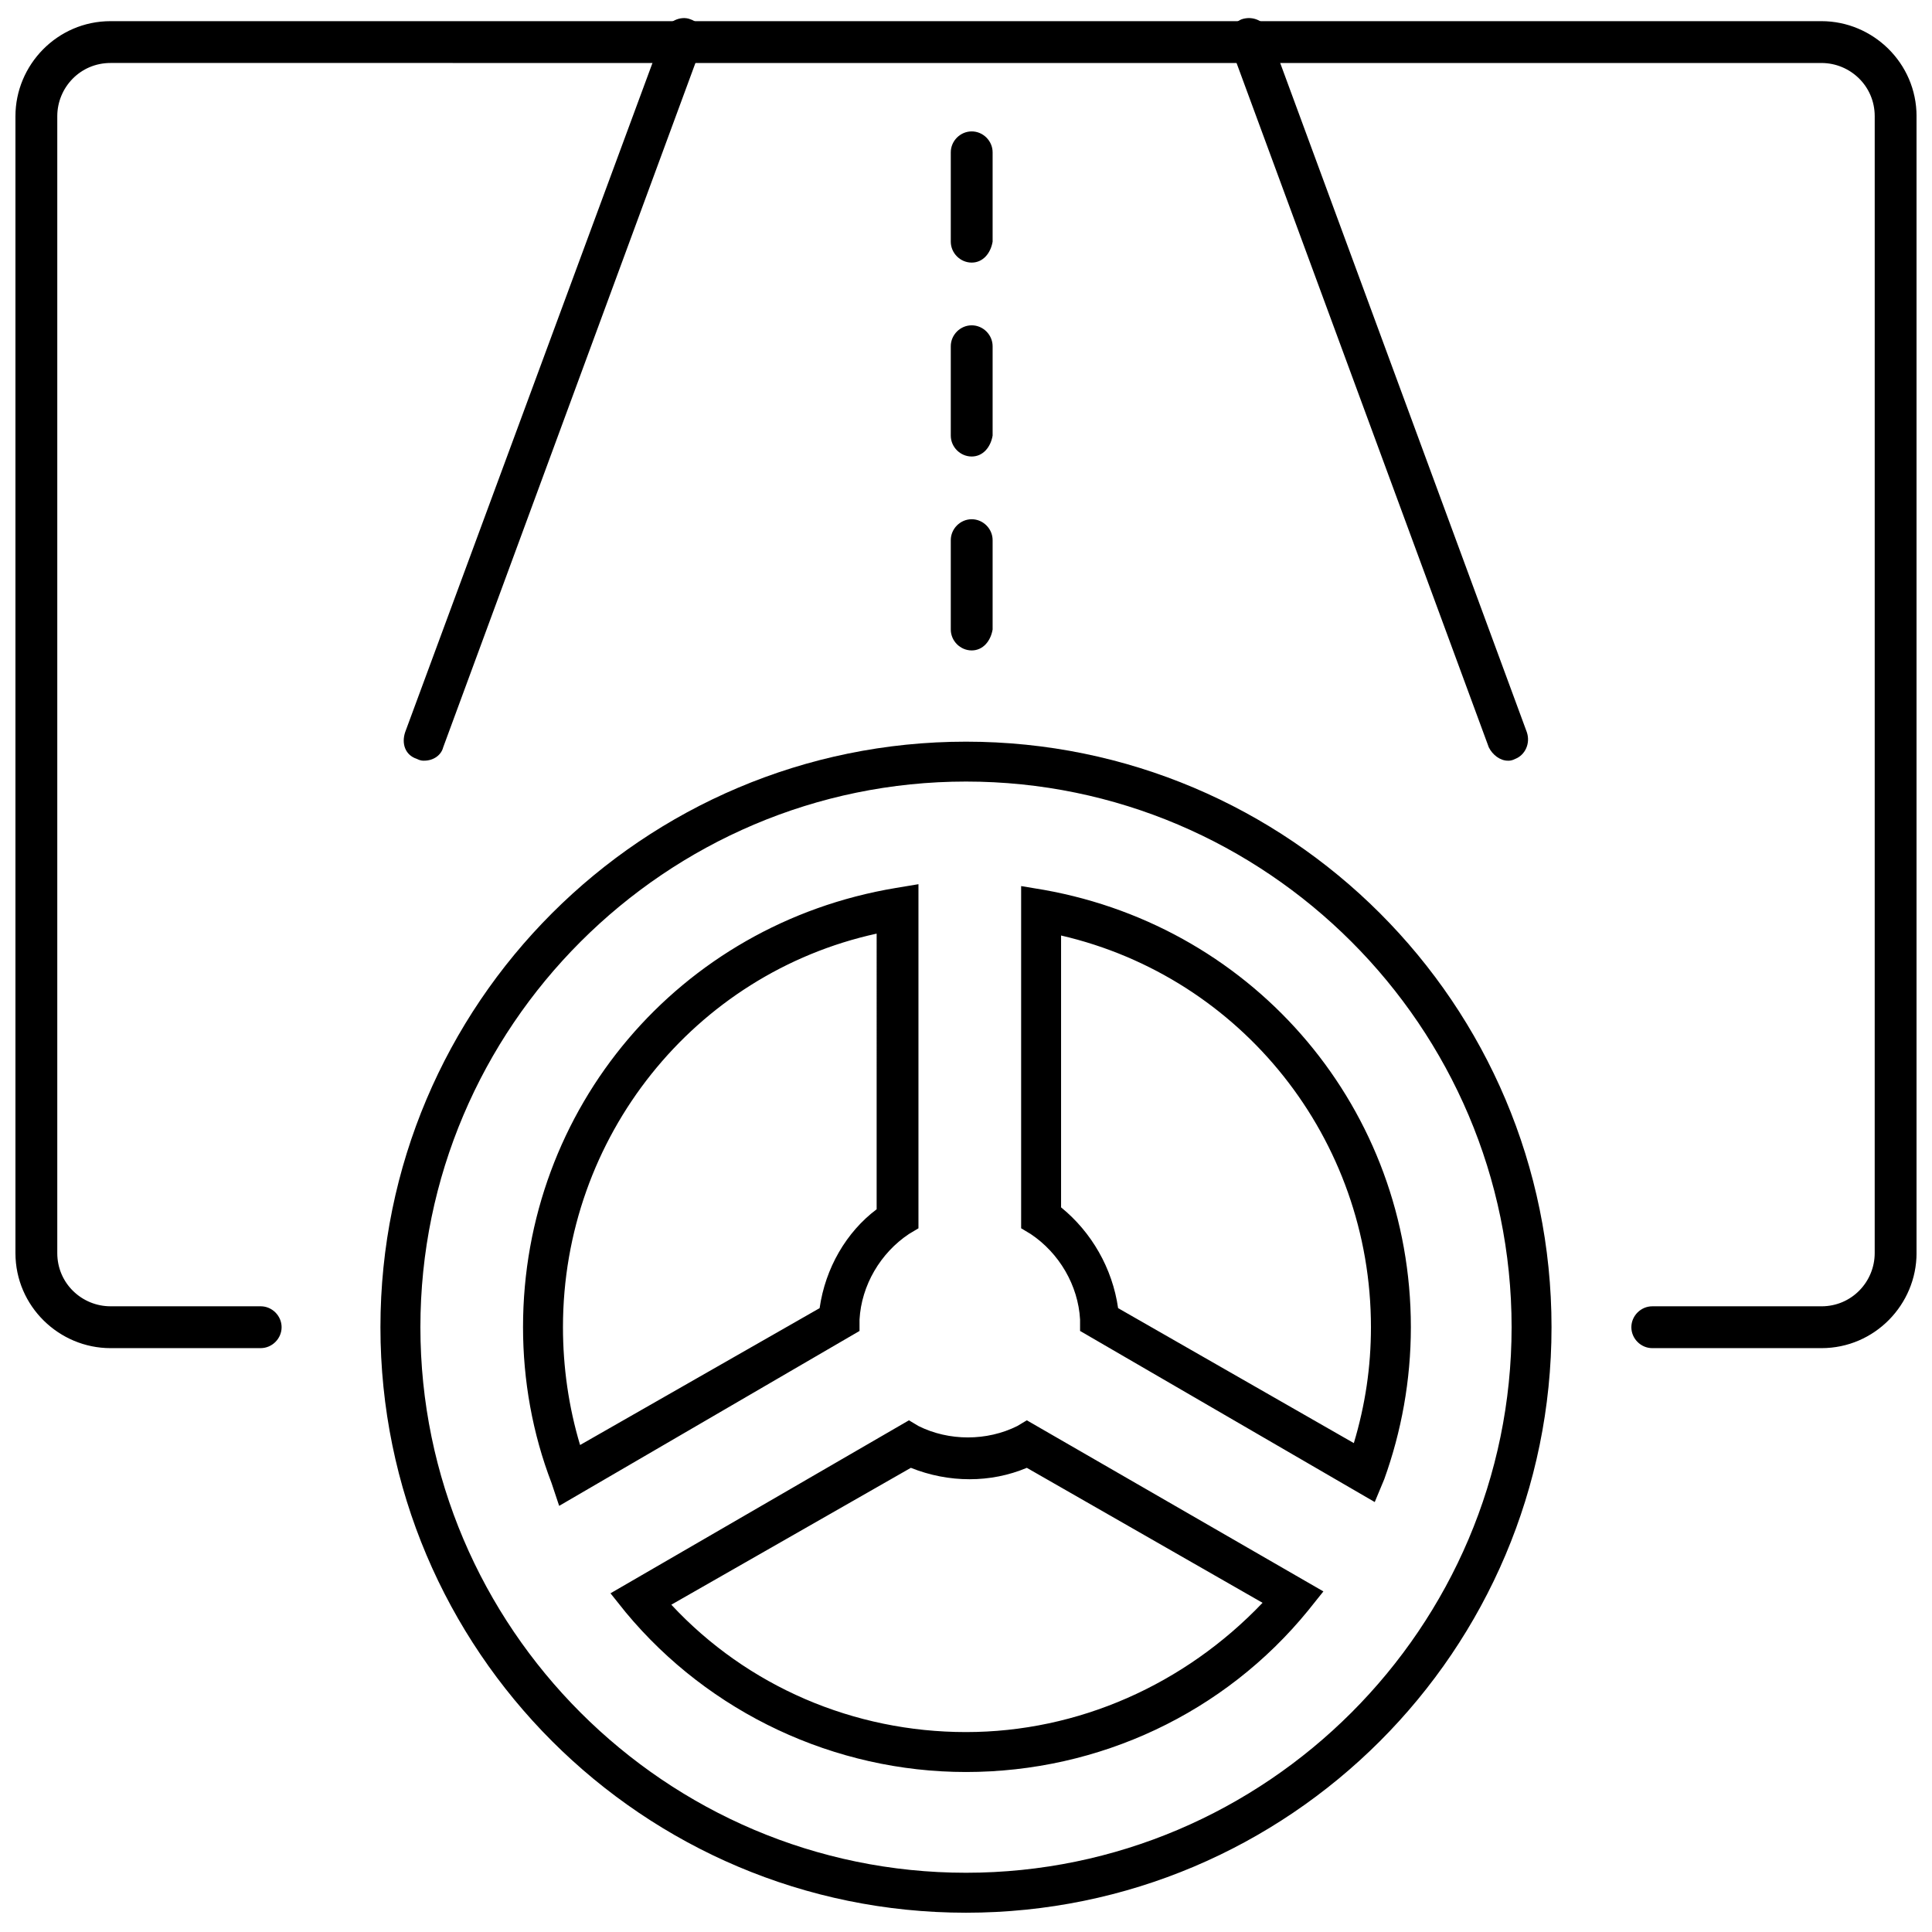 <?xml version="1.0" encoding="UTF-8"?>
<!-- The Best Svg Icon site in the world: iconSvg.co, Visit us! https://iconsvg.co -->
<svg width="800px" height="800px" version="1.1" viewBox="144 144 512 512" xmlns="http://www.w3.org/2000/svg">
 <defs>
  <clipPath id="c">
   <path d="m148.09 149h503.81v353h-503.81z"/>
  </clipPath>
  <clipPath id="b">
   <path d="m469 148.09h80v197.91h-80z"/>
  </clipPath>
  <clipPath id="a">
   <path d="m250 148.09h81v197.91h-81z"/>
  </clipPath>
 </defs>
 <g clip-path="url(#c)">
  <path d="m626.71 501.27h-44.84c-3.023 0-5.543-2.519-5.543-5.543 0-3.023 2.519-5.543 5.543-5.543h44.84c8.062 0 14.105-6.551 14.105-14.105l0.004-301.28c0-8.062-6.551-14.105-14.105-14.105l-453.43-0.004c-8.062 0-14.105 6.551-14.105 14.105v301.28c0 8.062 6.551 14.105 14.105 14.105h39.801c3.023 0 5.543 2.519 5.543 5.543s-2.519 5.543-5.543 5.543l-39.801 0.004c-13.602 0-25.191-11.082-25.191-25.191v-301.28c0-13.602 11.082-25.191 25.191-25.191h453.43c13.602 0 25.191 11.082 25.191 25.191v301.28c0 13.602-11.082 25.191-25.191 25.191z"/>
 </g>
 <g clip-path="url(#b)">
  <path d="m543.59 345.59c-2.016 0-4.031-1.512-5.039-3.527l-68.52-185.9c-1.008-3.023 0.504-6.047 3.023-7.055 3.023-1.008 6.047 0.504 7.055 3.023l68.52 185.91c1.008 3.023-0.504 6.047-3.023 7.055-1.008 0.5-1.512 0.5-2.016 0.5z"/>
 </g>
 <g clip-path="url(#a)">
  <path d="m256.41 345.59c-0.504 0-1.008 0-2.016-0.504-3.023-1.008-4.031-4.031-3.023-7.055l68.52-185.4c1.008-3.023 4.531-4.535 7.051-3.527 3.023 1.008 4.031 4.031 3.023 7.055l-68.52 185.9c-0.504 2.016-2.516 3.527-5.035 3.527z"/>
 </g>
 <path d="m401.51 316.37c-3.023 0-5.543-2.519-5.543-5.543v-23.68c0-3.023 2.519-5.543 5.543-5.543 3.023 0 5.543 2.519 5.543 5.543v23.68c-0.508 3.023-2.523 5.543-5.543 5.543z"/>
 <path d="m401.51 264.98c-3.023 0-5.543-2.519-5.543-5.543v-23.68c0-3.023 2.519-5.543 5.543-5.543 3.023 0 5.543 2.519 5.543 5.543v23.68c-0.508 3.023-2.523 5.543-5.543 5.543z"/>
 <path d="m401.51 213.59c-3.023 0-5.543-2.519-5.543-5.543v-23.68c0-3.023 2.519-5.543 5.543-5.543 3.023 0 5.543 2.519 5.543 5.543v23.68c-0.508 3.023-2.523 5.543-5.543 5.543z"/>
 <path d="m400 650.89c-85.648 0-155.18-69.523-155.18-155.17 0-85.648 69.527-155.17 155.18-155.17 85.645 0 155.17 69.523 155.17 155.17 0 85.648-69.527 155.17-155.17 155.17zm0-299.77c-79.602 0-144.59 64.992-144.59 144.59 0 79.602 64.992 144.59 144.59 144.59s144.59-64.992 144.59-144.59c0-79.602-64.992-144.59-144.59-144.59zm0 262.48c-34.762 0-68.016-15.617-90.184-42.32l-4.031-5.039 79.098-45.844 2.519 1.512c8.062 4.031 18.137 4.031 26.199 0l2.519-1.512 78.594 45.344-4.031 5.039c-22.168 27.203-55.418 42.82-90.684 42.82zm-78.094-44.336c20.152 21.664 48.367 33.754 78.09 33.754 29.727 0 57.938-12.594 78.594-34.258l-62.473-35.77c-9.574 4.031-20.656 4.031-30.73 0zm-29.723-26.195-2.016-6.047c-5.039-13.098-7.559-27.207-7.559-41.312 0-57.938 41.312-106.81 98.746-116.38l6.047-1.008v91.191l-2.519 1.508c-7.559 5.039-12.594 13.602-13.098 22.672v3.023zm84.137-151.65c-48.367 10.582-83.129 53.906-83.129 104.29 0 10.578 1.512 21.16 4.535 31.234l63.48-36.273c1.512-10.578 7.055-20.152 15.113-26.199zm132 150.64-78.09-45.344v-3.023c-0.504-9.07-5.543-17.633-13.098-22.672l-2.519-1.512v-90.688l6.047 1.008c56.426 10.078 97.234 58.441 97.234 115.88 0 14.105-2.519 27.711-7.055 40.305zm-68.012-51.391 62.473 35.77c3.023-10.078 4.535-20.152 4.535-30.73 0-49.879-34.258-92.699-82.121-103.79v72.043c8.059 6.551 13.602 16.125 15.113 26.703z"/>
</svg>